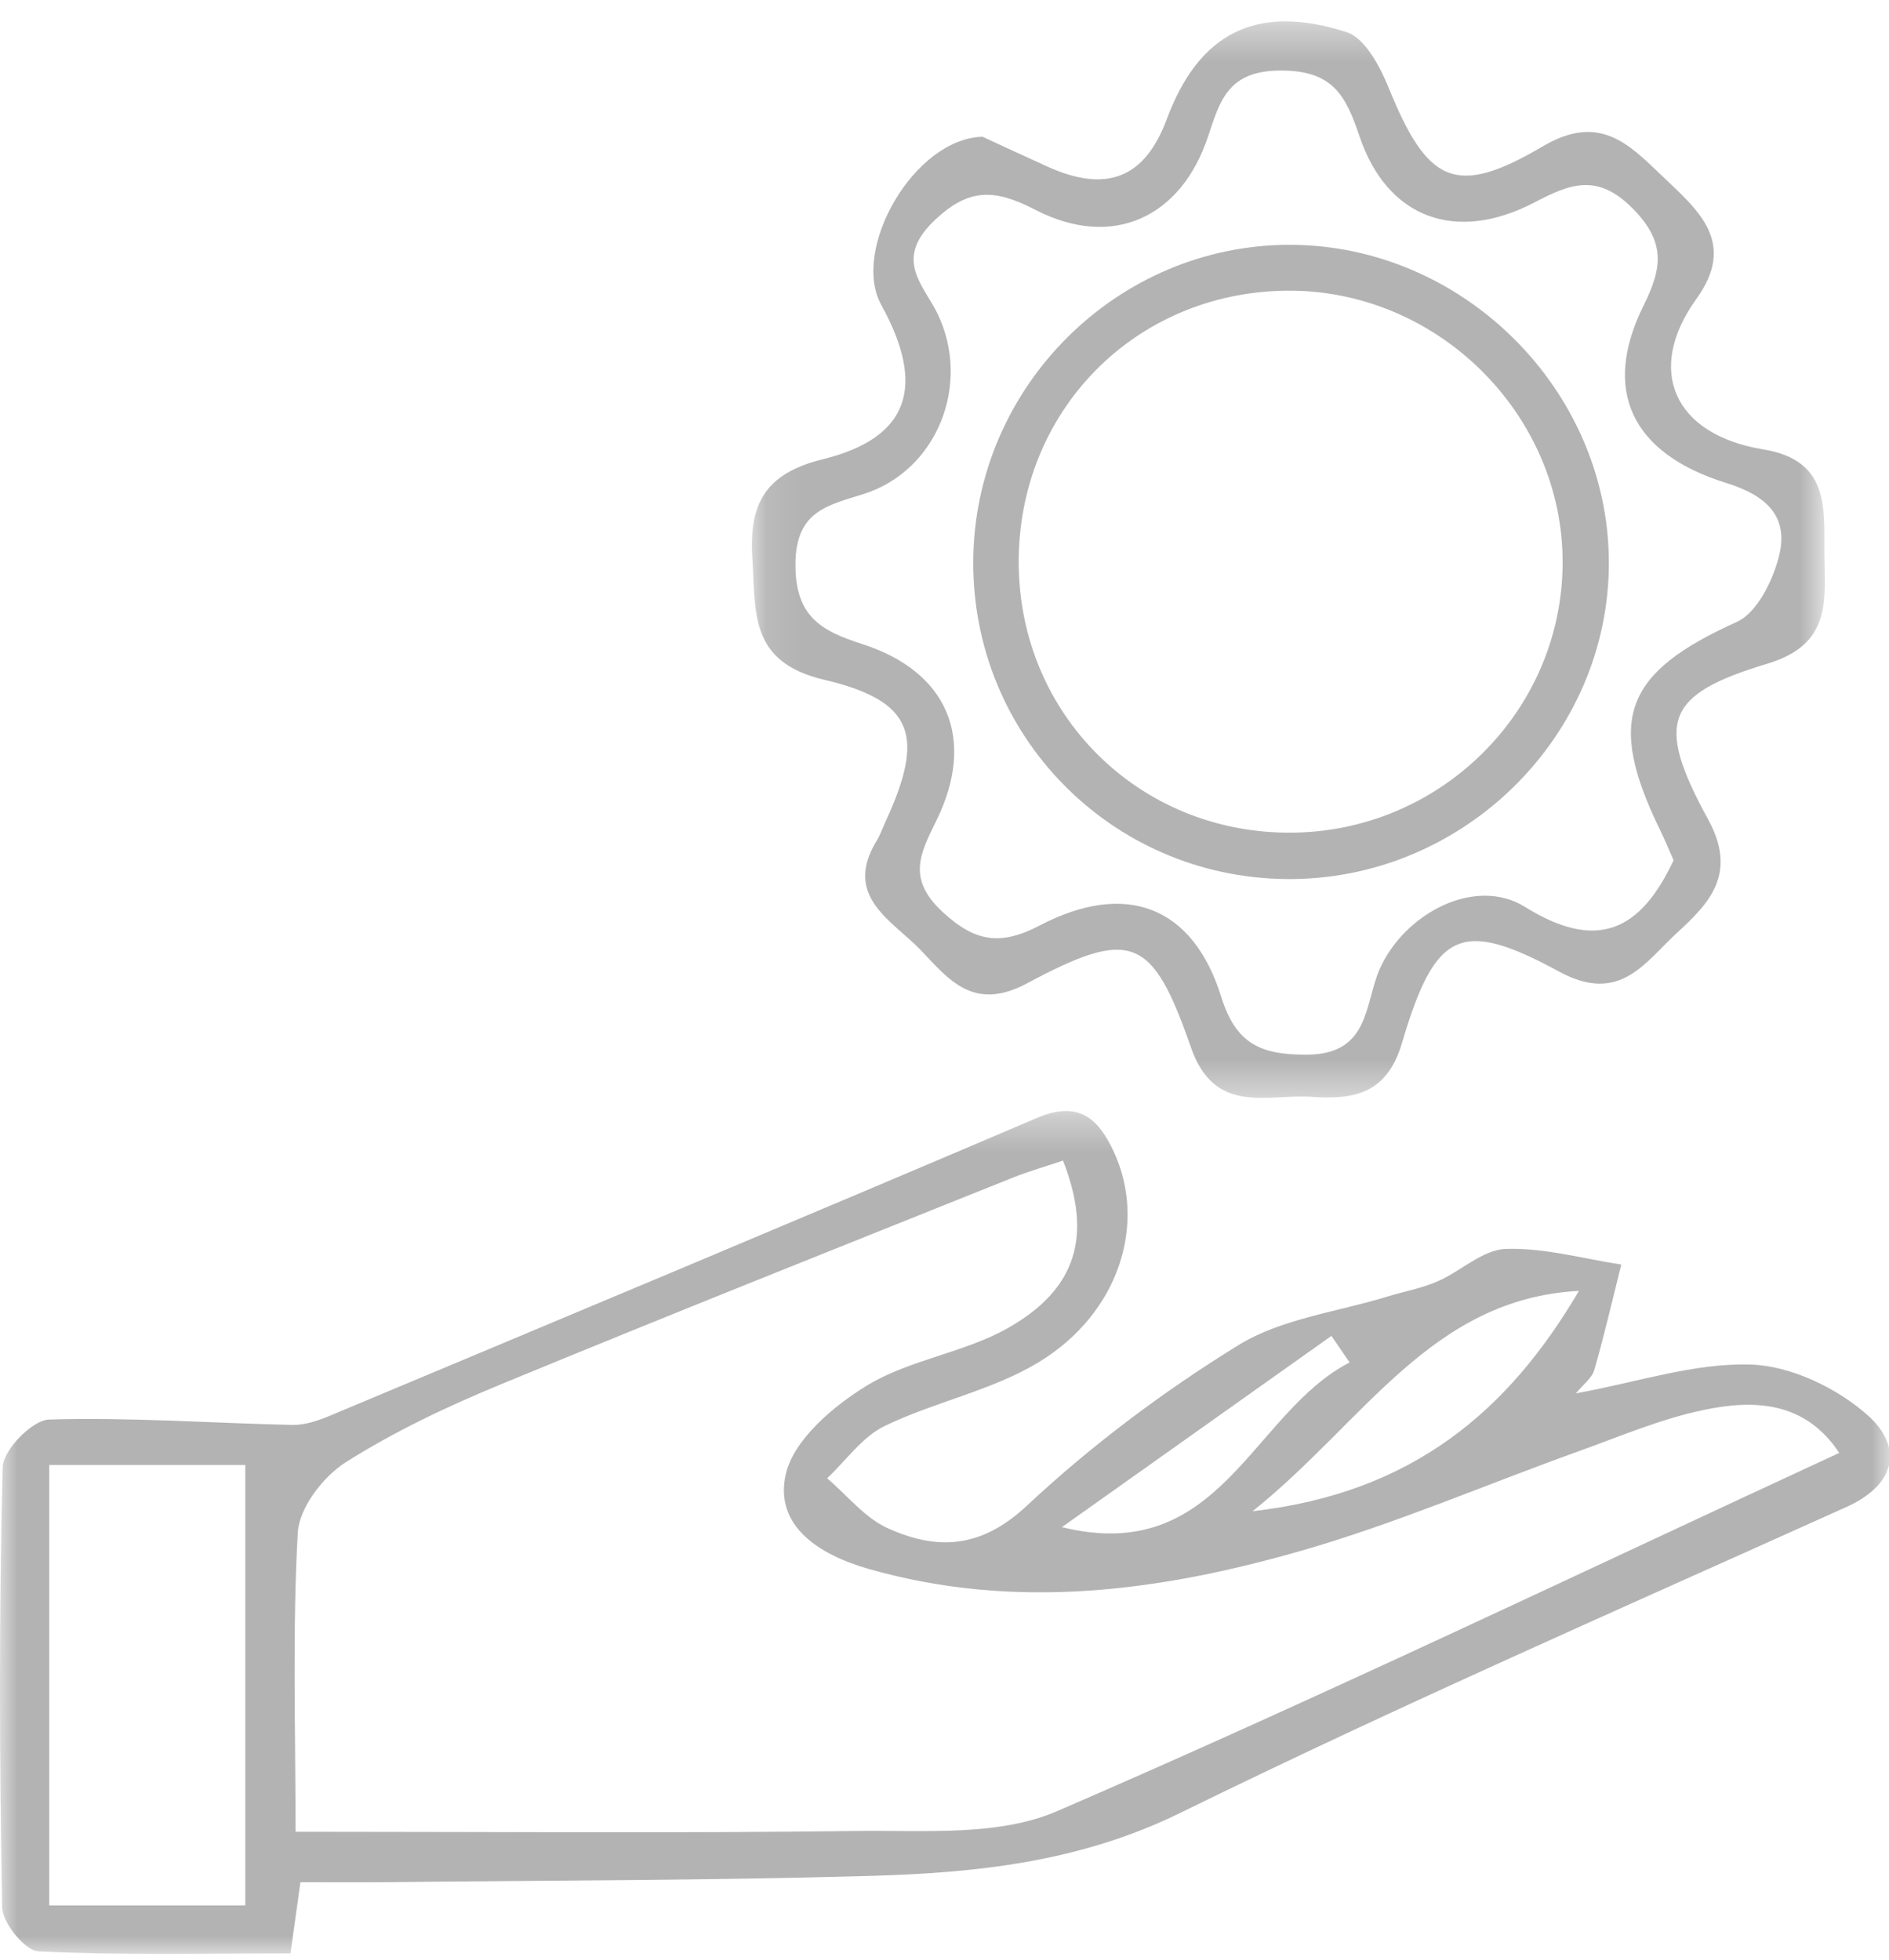 <?xml version="1.0" encoding="UTF-8"?>
<svg width="53px" height="55px" viewBox="0 0 53 55" version="1.1" xmlns="http://www.w3.org/2000/svg" xmlns:xlink="http://www.w3.org/1999/xlink">
    <!-- Generator: sketchtool 63.1 (101010) - https://sketch.com -->
    <title>A20C35E4-5796-454A-8922-DEDFA74ADB79</title>
    <desc>Created with sketchtool.</desc>
    <defs>
        <polygon id="path-1" points="0 0.35 53.026 0.35 53.026 24 0 24"></polygon>
        <polygon id="path-3" points="0.097 0.378 30.2 0.378 30.2 30.581 0.097 30.581"></polygon>
    </defs>
    <g id="Page-1" stroke="none" stroke-width="1" fill="none" fill-rule="evenodd">
        <g id="Misión,-visión-y-valores" transform="translate(-984, -1199)">
            <g id="Group-9" transform="translate(984, 1199)">
                <g id="Group-3" transform="translate(0, 30.822)">
                    <mask id="mask-2" fill="white">
                        <use xlink:href="#path-1"></use>
                    </mask>
                    <g id="Clip-2"></g>
                    <path d="M37.866,7.405 C37.696,7.157 37.526,6.908 37.356,6.66 C34.835,8.449 32.314,10.237 29.794,12.026 C34.244,13.122 35.106,8.833 37.866,7.405 L37.866,7.405 Z M44.3,5.397 C40.145,5.618 38.274,9.08 35.144,11.579 C39.634,11.07 42.325,8.76 44.3,5.397 L44.3,5.397 Z M1.382,22.639 L6.882,22.639 L6.882,10.28 L1.382,10.28 L1.382,22.639 Z M8.292,20.573 C13.731,20.573 18.888,20.617 24.042,20.551 C25.927,20.526 28.01,20.708 29.656,19.996 C37.015,16.815 44.248,13.345 51.604,9.943 C50.646,8.493 49.221,8.441 47.804,8.737 C46.599,8.988 45.442,9.484 44.275,9.903 C41.697,10.829 39.168,11.923 36.542,12.679 C32.554,13.828 28.489,14.375 24.372,13.198 C22.99,12.803 21.724,12.001 22.044,10.552 C22.258,9.582 23.379,8.628 24.327,8.051 C25.529,7.321 27.055,7.135 28.285,6.437 C30.223,5.337 30.646,3.834 29.825,1.742 C29.359,1.899 28.87,2.038 28.401,2.226 C23.615,4.147 18.822,6.049 14.056,8.018 C12.553,8.638 11.061,9.342 9.693,10.211 C9.064,10.612 8.394,11.485 8.355,12.178 C8.202,14.909 8.292,17.654 8.292,20.573 L8.292,20.573 Z M44.215,8.273 C45.952,7.956 47.547,7.413 49.124,7.464 C50.244,7.5 51.533,8.117 52.392,8.877 C53.37,9.741 53.25,10.81 51.802,11.462 C45.553,14.279 39.269,17.025 33.118,20.042 C30.294,21.428 27.382,21.728 24.388,21.812 C19.875,21.94 15.36,21.937 10.845,21.987 C10.075,21.995 9.304,21.988 8.429,21.988 C8.335,22.663 8.257,23.218 8.15,23.986 C5.755,23.986 3.412,24.043 1.077,23.928 C0.704,23.91 0.07,23.133 0.061,22.697 C-0.017,18.578 -0.029,14.456 0.075,10.339 C0.087,9.863 0.908,9.021 1.373,9.007 C3.643,8.939 5.92,9.107 8.195,9.158 C8.545,9.166 8.918,9.041 9.249,8.903 C15.868,6.129 22.492,3.362 29.094,0.545 C30.259,0.047 30.813,0.553 31.248,1.489 C32.187,3.511 31.402,6.03 29.137,7.402 C27.822,8.198 26.223,8.51 24.823,9.187 C24.195,9.49 23.74,10.154 23.207,10.655 C23.77,11.133 24.264,11.767 24.912,12.058 C26.296,12.683 27.523,12.631 28.816,11.42 C30.62,9.732 32.637,8.221 34.741,6.923 C35.952,6.175 37.513,5.992 38.917,5.559 C39.39,5.414 39.885,5.326 40.334,5.13 C40.986,4.847 41.598,4.243 42.244,4.22 C43.318,4.181 44.407,4.493 45.489,4.658 C45.241,5.645 45.013,6.638 44.732,7.616 C44.667,7.844 44.421,8.02 44.215,8.273 L44.215,8.273 Z" id="Fill-1" fill="#B3B3B3" mask="url(#mask-2)"></path>
                </g>
                <g id="Group-6" transform="translate(21, 0.222)">
                    <mask id="mask-4" fill="white">
                        <use xlink:href="#path-3"></use>
                    </mask>
                    <g id="Clip-5"></g>
                    <path d="M25.956,23.916 C25.843,23.661 25.72,23.359 25.577,23.066 C24.055,19.945 24.592,18.643 27.731,17.227 C28.297,16.971 28.737,16.076 28.911,15.393 C29.198,14.271 28.565,13.68 27.436,13.33 C24.76,12.5 23.937,10.715 25.116,8.347 C25.643,7.288 25.738,6.563 24.802,5.621 C23.811,4.622 23.036,4.944 22.052,5.458 C19.845,6.609 17.922,5.901 17.146,3.608 C16.762,2.474 16.412,1.752 14.928,1.757 C13.453,1.76 13.228,2.604 12.896,3.605 C12.134,5.897 10.204,6.774 8.058,5.669 C6.932,5.089 6.186,5.013 5.175,6.006 C4.083,7.079 4.918,7.784 5.301,8.573 C6.256,10.536 5.311,12.972 3.242,13.635 C2.243,13.955 1.327,14.1 1.318,15.6 C1.309,17.074 2.036,17.478 3.187,17.847 C5.599,18.621 6.394,20.516 5.274,22.798 C4.82,23.722 4.441,24.428 5.436,25.355 C6.363,26.22 7.082,26.314 8.175,25.743 C10.59,24.482 12.472,25.2 13.265,27.749 C13.68,29.083 14.388,29.376 15.681,29.369 C17.444,29.358 17.284,27.92 17.715,26.957 C18.411,25.401 20.392,24.356 21.786,25.223 C23.803,26.478 25.02,25.908 25.956,23.916 M6.569,3.615 C7.088,3.854 7.736,4.158 8.388,4.452 C10.05,5.204 11.121,4.776 11.737,3.121 C12.634,0.71 14.245,-0.137 16.783,0.68 C17.296,0.845 17.718,1.641 17.96,2.236 C19.047,4.909 19.825,5.336 22.283,3.886 C23.875,2.948 24.694,3.814 25.64,4.719 C26.632,5.667 27.747,6.569 26.595,8.166 C25.161,10.156 25.95,11.973 28.472,12.387 C30.353,12.695 30.177,14.061 30.188,15.339 C30.199,16.608 30.403,17.853 28.592,18.398 C25.711,19.265 25.434,20.039 26.927,22.772 C27.759,24.292 26.956,25.124 26.049,25.954 C25.153,26.774 24.453,27.967 22.749,27.041 C19.981,25.537 19.267,25.894 18.334,29.046 C17.903,30.503 16.944,30.629 15.796,30.553 C14.537,30.469 13.078,31.077 12.412,29.159 C11.328,26.04 10.737,25.805 7.81,27.371 C6.309,28.174 5.611,27.25 4.833,26.436 C4.038,25.606 2.638,24.934 3.599,23.364 C3.7,23.198 3.763,23.009 3.846,22.83 C4.95,20.432 4.659,19.448 2.119,18.849 C0.003,18.351 0.207,16.944 0.109,15.44 C0.011,13.92 0.462,13.064 2.084,12.664 C4.518,12.065 4.984,10.612 3.726,8.333 C2.868,6.779 4.643,3.662 6.569,3.615" id="Fill-4" fill="#B3B3B3" mask="url(#mask-4)"></path>
                </g>
                <path d="M36.187,23.363 C40.386,23.36 43.817,19.978 43.843,15.818 C43.869,11.612 40.304,8.098 36.07,8.156 C31.82,8.215 28.557,11.553 28.582,15.817 C28.608,20.051 31.95,23.368 36.187,23.363 M36.205,6.869 C41.041,6.881 45.112,10.924 45.14,15.743 C45.168,20.654 41.04,24.719 36.081,24.664 C31.174,24.61 27.267,20.629 27.307,15.722 C27.347,10.844 31.353,6.858 36.205,6.869" id="Fill-7" fill="#B3B3B3"></path>
            </g>
        </g>
    </g>
</svg>